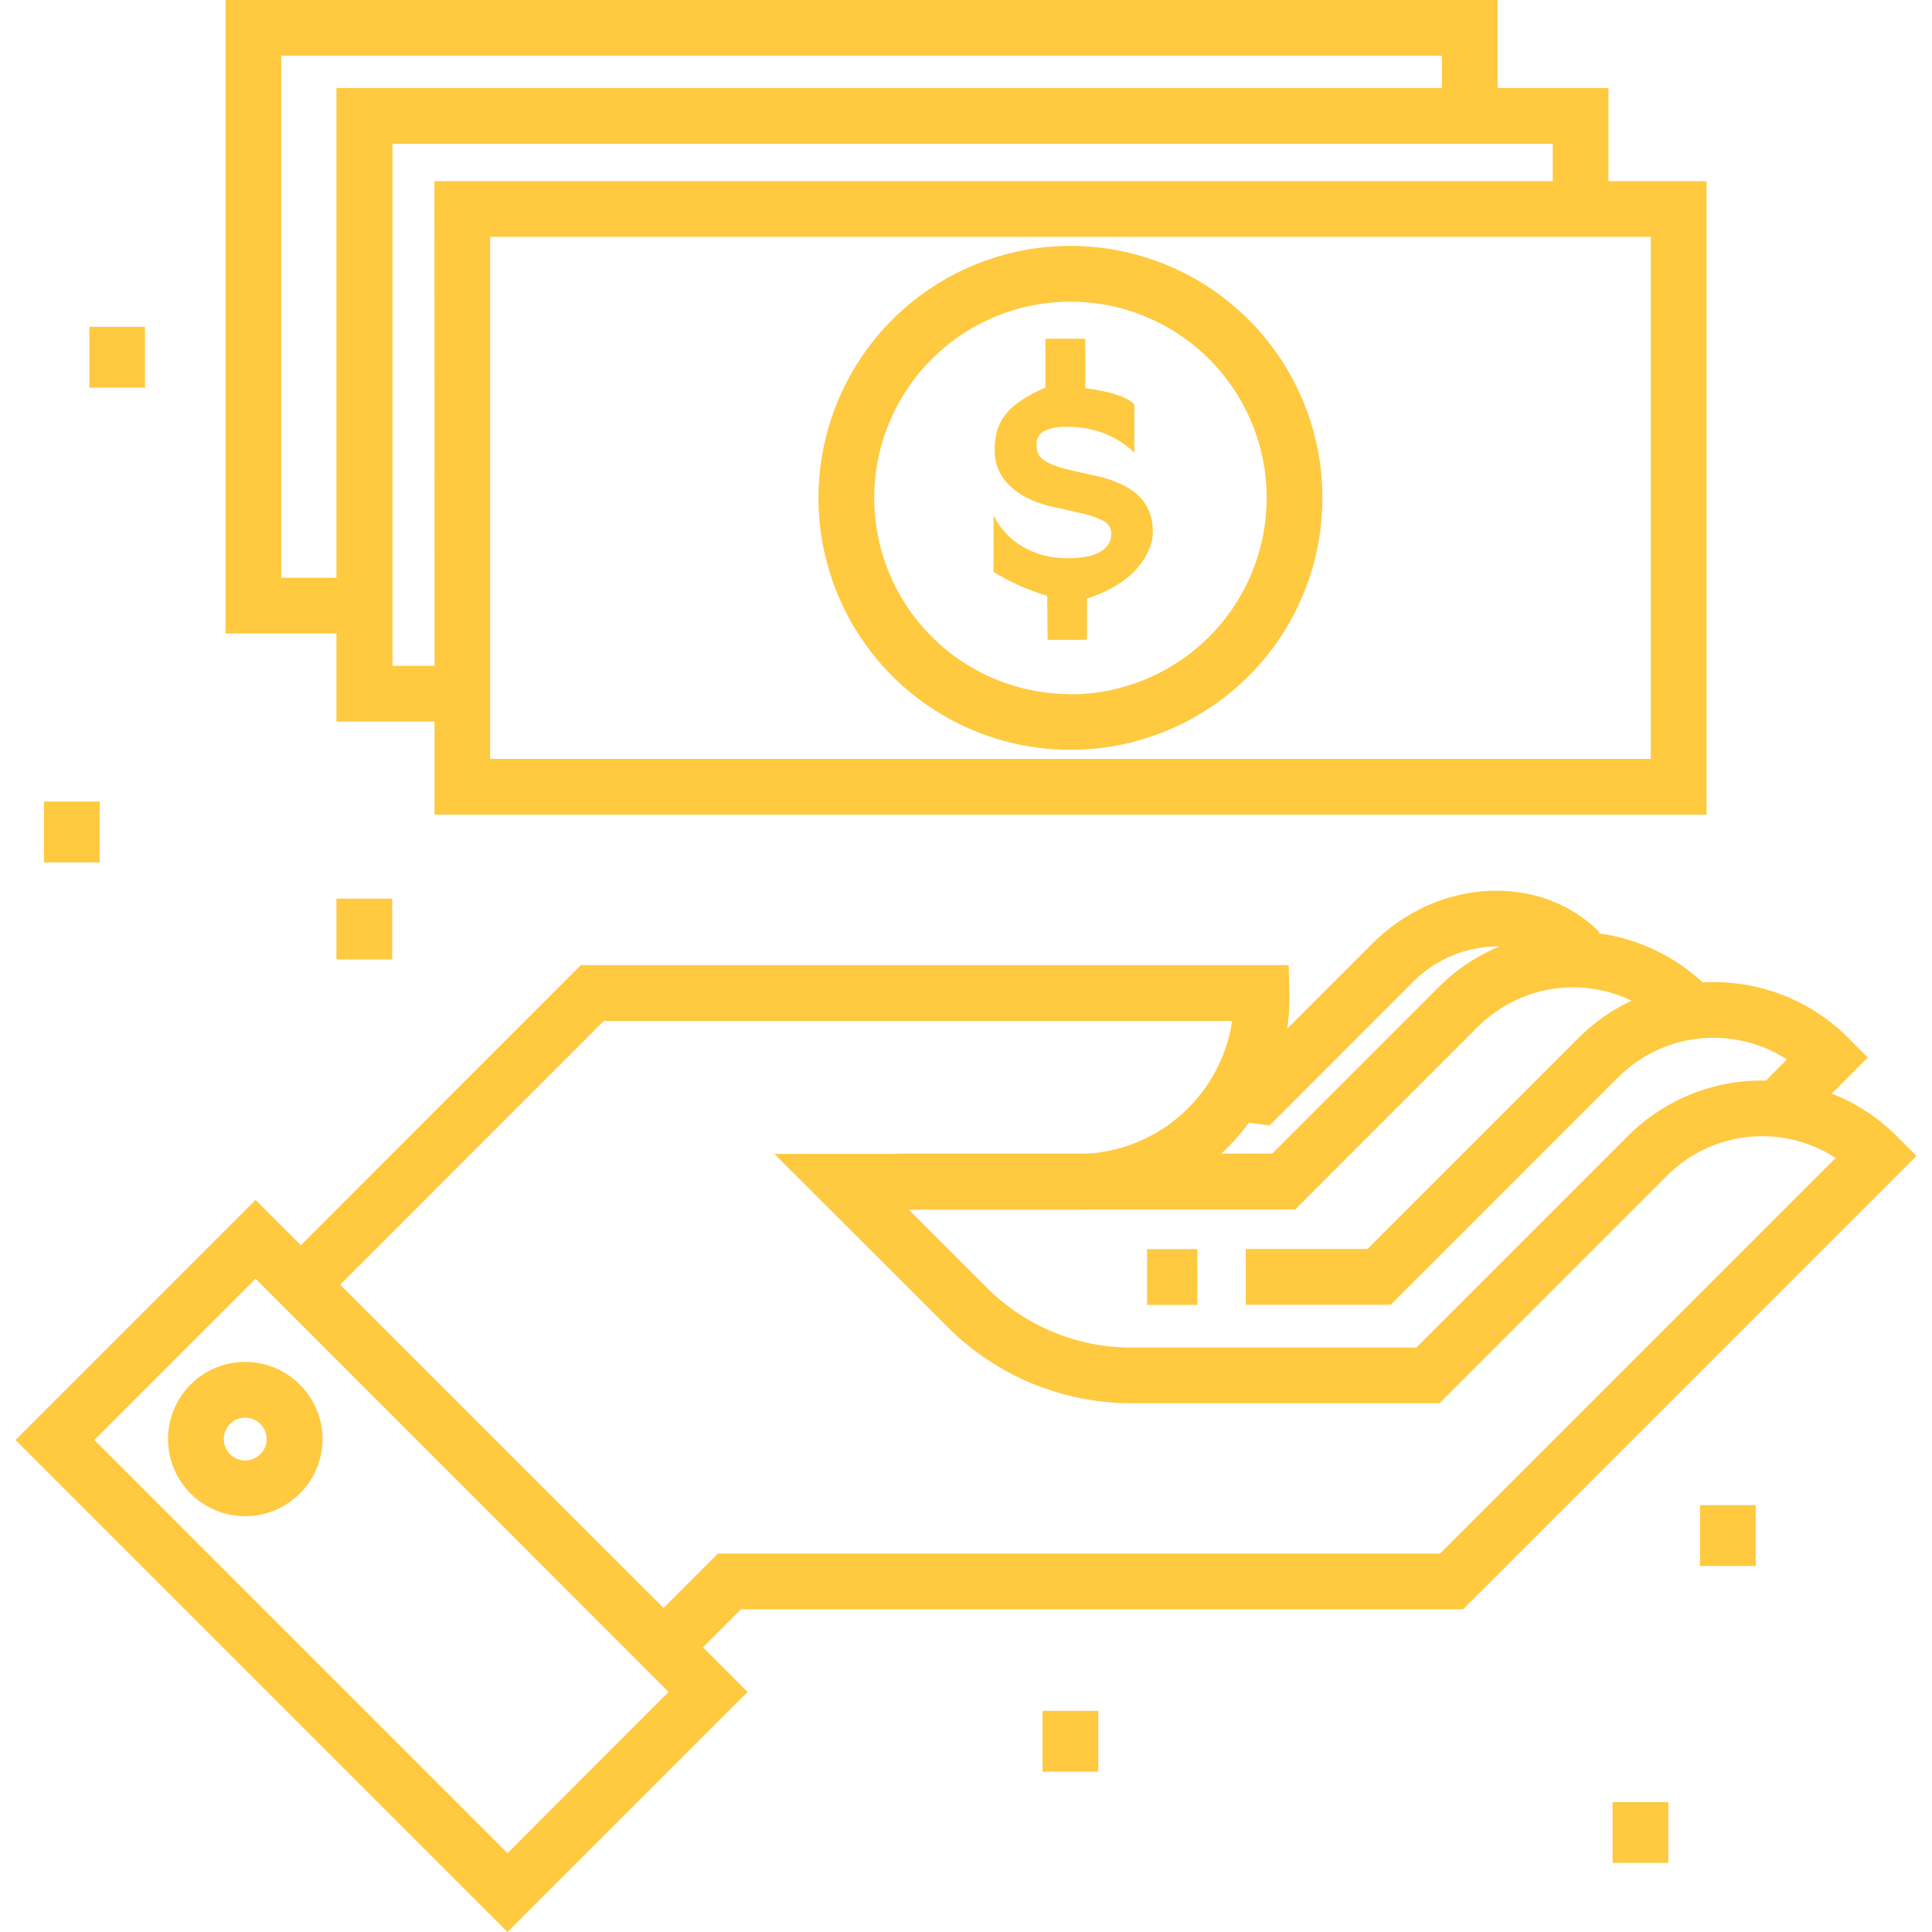 <svg xmlns="http://www.w3.org/2000/svg" width="512" height="512" viewBox="0 0 512 512"><title>salary</title><path d="M387.74,426.47,507.89,306.33l-5.22-5.22a50.3,50.3,0,0,0-17.24-11.3l9.54-9.54L489.75,275a50.3,50.3,0,0,0-38.54-14.65,50.15,50.15,0,0,0-27.62-13l.31-.31c-15.76-15.76-42.76-14.4-60.19,3l-22.59,22.59a56.83,56.83,0,0,0,.58-9.67l-.19-7.19H153.91L79.72,330l-12-12L4.11,381.61,134.5,512l63.61-63.61-11.82-11.83,10.1-10.1ZM432.39,265.2a50.18,50.18,0,0,0-14,9.8l-56,56H330.15v14.77h38.41l60.32-60.32a35.72,35.72,0,0,1,44.66-4.68L468,286.36h-1a50.1,50.1,0,0,0-35.66,14.77l-56,56H300a54.25,54.25,0,0,1-38.61-16l-20.54-20.54h44.78q1.44,0,2.86-.07h54.75l48.41-48.41A35.71,35.71,0,0,1,432.39,265.2Zm-99.6,32.57,3.63.49,37.74-37.75a32,32,0,0,1,23.21-9.71,50.13,50.13,0,0,0-16.15,10.84l-44.09,44.09H323.64q1.11-1,2.18-2.12a57.39,57.39,0,0,0,5.14-6.08ZM134.5,491.12,25,381.61l42.73-42.73,1.56,1.56h0L175.8,447h0l1.38,1.38Zm41.34-65L90.16,340.45,160,270.58H326.52A41.35,41.35,0,0,1,288,305.73H237.63v.07H205.2L251,351.55a68.91,68.91,0,0,0,49,20.32h81.47l60.32-60.32a35.69,35.69,0,0,1,44.67-4.68L381.63,411.71H190.26Z" fill="#ffc940"/><rect x="303.99" y="331.04" width="13.3" height="14.77" fill="#ffc940"/><path d="M79.43,366.91a20.44,20.44,0,1,0,0,28.91h0a20.3,20.3,0,0,0,.19-28.71ZM69,385.37a5.67,5.67,0,1,1,0-8l0,0a5.64,5.64,0,0,1,0,8Z" fill="#ffc940"/><path d="M283.68,65.17a66.77,66.77,0,1,0,66.77,66.77A66.77,66.77,0,0,0,283.68,65.17Zm0,118.78a52,52,0,1,1,52-52h0a52.06,52.06,0,0,1-52,52.05Z" fill="#ffc940"/><path d="M297.54,128.53a32.21,32.21,0,0,0-7.39-2.5q-3.94-.83-7.39-1.67A21.21,21.21,0,0,1,277,122.2a4.53,4.53,0,0,1-2.28-4.22,3.83,3.83,0,0,1,2.28-3.89,13.62,13.62,0,0,1,5.5-1q11,0,18.11,6.89V107.2q-2.66-2.94-13-4.33V90.1q0-.33-.44-.33h-9.66a.39.39,0,0,0-.45.44v12.55a30.47,30.47,0,0,0-6.94,3.75,15.32,15.32,0,0,0-5,5.42,16,16,0,0,0-1.5,7.33,12.36,12.36,0,0,0,2.28,7.5q4,5.51,13.16,7.55L286.5,136a24.33,24.33,0,0,1,5.71,1.94,3.75,3.75,0,0,1,2.29,3.51q0,4.16-5.29,5.78a24.78,24.78,0,0,1-6.7.67,22.17,22.17,0,0,1-11.44-3,19.64,19.64,0,0,1-7.77-8.33v15a59.38,59.38,0,0,0,14.22,6.33l.11,11.33a.3.3,0,0,0,.27.33h9.72a.39.39,0,0,0,.45-.44V158.63q9.44-3.14,13.84-8.71,3.6-4.55,3.6-9Q305.53,132.4,297.54,128.53Z" fill="#ffc940"/><path d="M426.26,48V23.33H396.87V0H59.77V167.88H89.16v23.33h26v24.68h337.1V48ZM89.16,153.11H74.53V14.77H382.11v8.56H89.16Zm26,23.33H104V38.1H411.49V48H115.13ZM437.5,201.12H129.89V62.77H437.47V201.12Z" fill="#ffc940"/><rect x="89.16" y="238.14" width="14.77" height="16.12" fill="#ffc940"/><rect x="276.3" y="453.39" width="14.77" height="16.12" fill="#ffc940"/><rect x="450.53" y="398.88" width="14.77" height="16.12" fill="#ffc940"/><rect x="427.35" y="477.57" width="14.77" height="16.12" fill="#ffc940"/><rect x="23.67" y="86.61" width="14.77" height="16.12" fill="#ffc940"/><rect x="11.64" y="212.43" width="14.77" height="16.12" fill="#ffc940"/></svg>